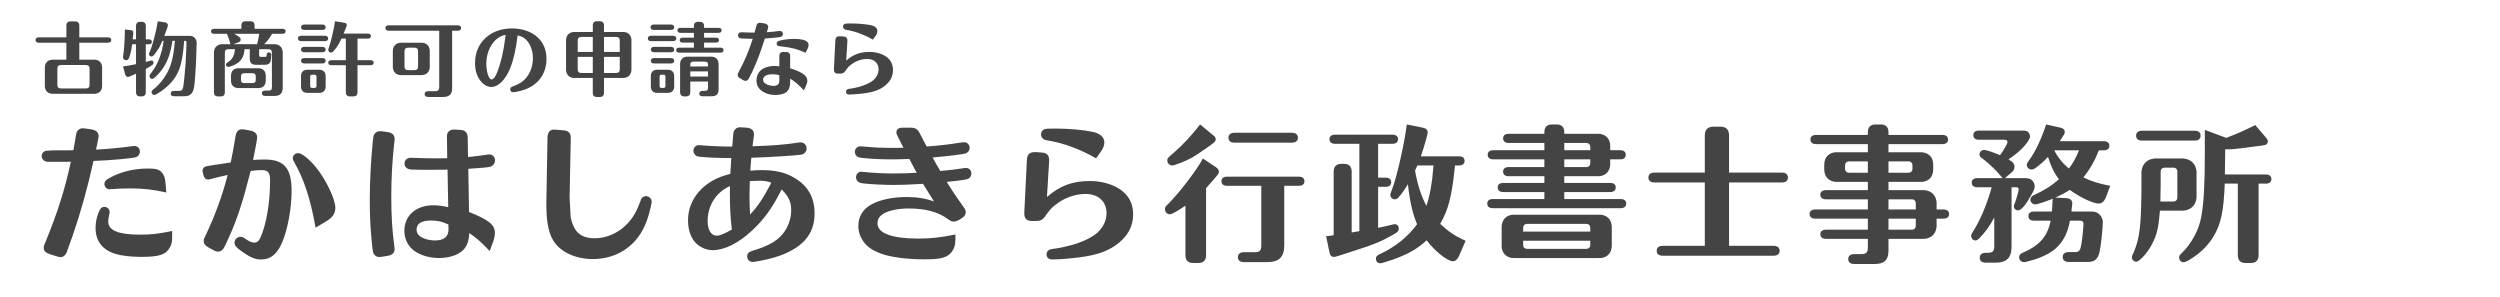 <svg xmlns="http://www.w3.org/2000/svg" xmlns:xlink="http://www.w3.org/1999/xlink" width="1600" zoomAndPan="magnify" viewBox="0 0 1200 142.5" height="190" preserveAspectRatio="xMidYMid meet" version="1.0"><defs><g/></defs><g fill="#444444" fill-opacity="1"><g transform="translate(16.298, 42.76)"><g><path d="M 15.562 -14.121 L 9.543 -14.121 C 6.738 -14.312 5.035 -12.645 5.227 -9.805 L 5.227 -2.043 C 5.035 0.797 6.703 2.461 9.543 2.273 L 28.398 2.273 C 31.199 2.461 32.902 0.797 32.715 -2.043 L 32.715 -9.805 C 32.902 -12.645 31.234 -14.312 28.398 -14.121 L 21.77 -14.121 L 21.77 -22.262 L 35.516 -22.262 C 36.535 -22.262 37.105 -22.719 37.105 -23.551 C 37.105 -24.383 36.535 -24.836 35.516 -24.836 L 21.77 -24.836 L 21.77 -30.328 C 21.809 -31.805 21.09 -32.523 19.613 -32.484 L 17.719 -32.484 C 16.242 -32.523 15.523 -31.805 15.562 -30.328 L 15.562 -24.836 L 2.348 -24.836 C 1.324 -24.836 0.758 -24.383 0.758 -23.551 C 0.758 -22.719 1.324 -22.262 2.348 -22.262 L 15.562 -22.262 Z M 13.102 -0.305 C 11.812 -0.266 11.207 -0.871 11.246 -2.156 L 11.246 -9.691 C 11.207 -10.98 11.812 -11.586 13.102 -11.547 L 24.836 -11.547 C 26.125 -11.586 26.73 -10.98 26.691 -9.691 L 26.691 -2.156 C 26.73 -0.871 26.125 -0.266 24.836 -0.305 Z M 13.102 -0.305 "/></g></g></g><g fill="#444444" fill-opacity="1"><g transform="translate(58.285, 42.76)"><g><path d="M 20.598 -25.559 C 21.922 -29.004 22.301 -30.176 22.301 -30.668 C 22.301 -31.387 21.809 -31.879 20.824 -32.031 L 17.453 -32.562 C 16.695 -27.641 14.879 -20.711 13.594 -17.91 C 13.289 -17.305 13.215 -17.074 13.215 -16.812 C 13.215 -16.168 13.781 -15.637 14.426 -15.637 C 15.105 -15.637 15.711 -16.281 17.227 -18.551 C 18.289 -20.105 18.516 -20.559 19.613 -23.059 L 19.652 -23.172 L 20.258 -23.172 C 19.461 -16.961 17.379 -11.625 14.312 -7.801 C 13.594 -6.93 13.48 -6.703 13.48 -6.246 C 13.48 -5.488 14.047 -4.883 14.727 -4.883 C 14.992 -4.883 15.258 -4.961 15.484 -5.148 C 16.848 -6.133 18.855 -8.367 20.105 -10.262 C 22.375 -13.742 23.625 -17.418 24.457 -23.172 L 25.672 -23.172 C 25.254 -18.211 24.574 -14.312 23.625 -11.586 C 22.188 -7.23 19.008 -2.727 15.258 0.227 C 14.613 0.719 14.465 0.984 14.465 1.516 C 14.465 2.195 15.07 2.801 15.75 2.801 C 16.055 2.801 16.395 2.688 17 2.348 C 19.574 0.91 22.188 -1.211 24.082 -3.406 C 26.504 -6.285 27.906 -9.086 28.773 -13.062 C 29.383 -15.828 29.797 -19.043 30.062 -22.68 L 30.102 -23.172 L 30.328 -23.172 C 30.973 -23.172 31.234 -22.906 31.234 -22.227 C 31.234 -21.09 30.934 -14.578 30.781 -12.117 C 30.516 -8.027 29.836 -1.551 29.57 -0.605 C 29.266 0.492 28.773 0.871 27.602 0.871 L 25.254 0.871 C 24.23 0.871 23.664 1.324 23.664 2.156 C 23.664 2.992 24.23 3.445 25.254 3.445 L 29.758 3.445 C 31.387 3.445 32.219 3.258 32.977 2.688 C 34 1.969 34.531 0.945 34.871 -0.871 C 35.137 -2.348 35.551 -7.496 35.781 -12.117 C 35.816 -13.367 36.121 -21.734 36.121 -22.148 C 36.121 -23.324 35.668 -24.27 34.797 -24.914 C 34.074 -25.445 33.66 -25.559 32.145 -25.559 Z M 7.004 -7.383 L 7.004 1.363 C 6.965 2.766 7.648 3.52 8.973 3.52 L 9.73 3.52 C 11.055 3.52 11.738 2.766 11.699 1.363 L 11.699 -9.656 C 15.031 -11.547 15.41 -11.852 15.41 -12.684 C 15.41 -13.289 14.992 -13.742 14.465 -13.742 C 14.273 -13.742 13.895 -13.668 13.137 -13.402 C 12.609 -13.25 12.191 -13.137 11.699 -13.023 L 11.699 -21.504 L 13.176 -21.504 C 14.086 -21.504 14.613 -21.961 14.613 -22.719 C 14.613 -23.438 14.086 -23.891 13.176 -23.891 L 11.699 -23.891 L 11.699 -30.137 C 11.738 -31.539 11.055 -32.297 9.73 -32.297 L 8.973 -32.297 C 7.648 -32.297 6.965 -31.539 7.004 -30.137 L 7.004 -23.891 L 5.375 -23.891 L 5.488 -24.836 C 5.527 -25.215 5.566 -25.672 5.605 -25.785 C 5.641 -26.352 5.68 -26.805 5.68 -27.223 C 5.68 -27.828 5.301 -28.207 4.543 -28.281 L 1.664 -28.625 C 1.59 -23.359 1.25 -18.289 0.832 -15.941 C 0.758 -15.637 0.758 -15.523 0.758 -15.371 C 0.758 -14.539 1.438 -13.859 2.234 -13.859 C 2.84 -13.859 3.293 -14.199 3.559 -14.766 C 4.242 -16.355 4.883 -19.008 5.074 -20.898 L 5.148 -21.504 L 7.004 -21.504 L 7.004 -11.965 C 3.484 -11.246 3.066 -11.207 0.758 -10.867 L 1.781 -7.156 C 2.008 -6.285 2.461 -5.832 3.141 -5.832 C 3.445 -5.832 3.711 -5.906 4.277 -6.172 Z M 7.004 -7.383 "/></g></g></g><g fill="#444444" fill-opacity="1"><g transform="translate(100.272, 42.76)"><g><path d="M 35.402 -26.543 C 36.309 -26.543 36.84 -26.996 36.84 -27.754 C 36.84 -28.473 36.309 -28.926 35.402 -28.926 L 21.922 -28.926 L 21.922 -30.402 C 21.961 -31.879 21.242 -32.598 19.766 -32.562 L 17.758 -32.562 C 16.281 -32.598 15.562 -31.879 15.598 -30.402 L 15.598 -28.926 L 2.461 -28.926 C 1.551 -28.926 1.023 -28.473 1.023 -27.754 C 1.023 -26.996 1.551 -26.543 2.461 -26.543 L 8.672 -26.543 C 9.426 -24.762 9.918 -23.246 10.336 -21.543 L 7.082 -21.543 C 4.051 -21.77 2.195 -19.953 2.422 -16.887 L 2.422 1.402 C 2.387 2.84 3.066 3.559 4.469 3.52 L 5.605 3.52 C 7.004 3.559 7.688 2.84 7.648 1.402 L 7.648 -17.305 C 7.609 -18.59 8.215 -19.195 9.504 -19.16 L 12.496 -19.16 C 12.23 -15.902 11.246 -14.199 8.785 -12.684 C 8.367 -12.418 8.18 -12.152 8.18 -11.738 C 8.18 -11.133 8.672 -10.641 9.277 -10.641 C 9.426 -10.641 9.578 -10.676 9.844 -10.715 C 11.891 -11.281 13.934 -12.383 14.957 -13.48 C 16.242 -14.844 16.887 -16.547 17.152 -19.16 L 19.613 -19.16 L 19.613 -14.691 C 19.574 -12.57 20.559 -11.625 22.754 -11.66 L 26.691 -11.66 C 28.773 -11.66 29.684 -12.457 29.797 -14.5 L 29.91 -16.129 L 29.949 -16.395 C 30.023 -17.074 29.496 -17.645 28.812 -17.645 C 28.168 -17.645 27.789 -17.188 27.715 -16.508 L 27.715 -16.242 C 27.676 -15.637 27.488 -15.449 26.883 -15.449 L 24.949 -15.449 C 24.344 -15.449 24.117 -15.676 24.117 -16.281 L 24.117 -19.16 L 28.398 -19.16 C 29.684 -19.195 30.289 -18.59 30.25 -17.305 L 30.25 -0.832 C 30.215 0.34 29.875 0.68 28.699 0.719 L 27.035 0.719 C 26.012 0.719 25.445 1.172 25.445 2.008 C 25.445 2.84 26.012 3.293 27.035 3.293 L 31.312 3.293 C 34.191 3.332 35.477 2.043 35.438 -0.91 L 35.438 -16.887 C 35.668 -19.953 33.848 -21.77 30.82 -21.543 L 26.465 -21.543 L 26.578 -21.621 C 28.055 -23.02 29.117 -24.422 30.328 -26.543 Z M 24.156 -26.543 L 24.156 -26.391 C 23.816 -24.344 23.625 -23.512 23.172 -21.656 L 23.172 -21.543 L 11.699 -21.543 L 14.047 -22.375 C 14.879 -22.68 15.258 -23.098 15.258 -23.777 C 15.258 -24.609 14.613 -25.18 12.117 -26.543 Z M 14.613 -9.996 C 12.078 -10.184 10.527 -8.707 10.602 -6.211 L 10.602 -4.277 C 10.527 -1.781 12.078 -0.305 14.613 -0.492 L 23.285 -0.492 C 25.82 -0.305 27.375 -1.781 27.297 -4.277 L 27.297 -6.211 C 27.375 -8.707 25.82 -10.184 23.285 -9.996 Z M 16.961 -2.879 C 15.902 -2.84 15.371 -3.371 15.41 -4.43 L 15.41 -6.059 C 15.371 -7.117 15.902 -7.648 16.961 -7.609 L 20.938 -7.609 C 21.996 -7.648 22.527 -7.117 22.488 -6.059 L 22.488 -4.43 C 22.527 -3.371 21.996 -2.84 20.938 -2.879 Z M 16.961 -2.879 "/></g></g></g><g fill="#444444" fill-opacity="1"><g transform="translate(142.259, 42.76)"><g><path d="M 23.738 -24.23 L 23.738 -13.859 L 16.773 -13.859 C 15.828 -13.859 15.297 -13.441 15.297 -12.684 C 15.297 -11.891 15.828 -11.473 16.773 -11.473 L 23.738 -11.473 L 23.738 1.363 C 23.703 2.84 24.422 3.559 25.859 3.52 L 27.223 3.52 C 28.66 3.559 29.383 2.84 29.344 1.363 L 29.344 -11.473 L 35.668 -11.473 C 36.574 -11.473 37.105 -11.926 37.105 -12.684 C 37.105 -13.402 36.574 -13.859 35.668 -13.859 L 29.344 -13.859 L 29.344 -24.23 L 34.34 -24.23 C 35.25 -24.23 35.781 -24.648 35.781 -25.445 C 35.781 -26.199 35.25 -26.617 34.34 -26.617 L 22.641 -26.617 L 23.133 -27.789 C 24.082 -29.988 24.195 -30.328 24.195 -30.742 C 24.195 -31.352 23.777 -31.727 23.02 -31.844 L 18.551 -32.562 C 18.059 -28.965 16.582 -22.68 15.637 -20.027 C 15.371 -19.309 15.297 -19.082 15.297 -18.816 C 15.297 -18.098 15.902 -17.531 16.621 -17.531 C 17.039 -17.531 17.34 -17.68 17.758 -18.137 C 19.121 -19.574 20.52 -21.734 21.242 -23.398 C 21.391 -23.738 21.469 -23.93 21.621 -24.23 Z M 10.641 1.816 C 12.875 1.969 14.199 0.645 14.047 -1.59 L 14.047 -5.867 C 14.199 -8.102 12.875 -9.426 10.641 -9.277 L 5.641 -9.277 C 3.406 -9.426 2.082 -8.102 2.234 -5.867 L 2.234 -1.59 C 2.082 0.645 3.406 1.969 5.641 1.816 Z M 7.535 -0.566 C 6.93 -0.566 6.625 -0.871 6.625 -1.477 L 6.625 -5.98 C 6.625 -6.59 6.93 -6.891 7.535 -6.891 L 8.746 -6.891 C 9.352 -6.891 9.656 -6.59 9.656 -5.98 L 9.656 -1.477 C 9.656 -0.871 9.352 -0.566 8.746 -0.566 Z M 3.785 -30.973 C 2.801 -30.973 2.234 -30.516 2.234 -29.684 C 2.234 -28.852 2.801 -28.398 3.785 -28.398 L 12.457 -28.398 C 13.48 -28.398 14.047 -28.852 14.047 -29.684 C 14.047 -30.516 13.48 -30.973 12.457 -30.973 Z M 2.348 -25.594 C 1.324 -25.594 0.758 -25.141 0.758 -24.309 C 0.758 -23.473 1.324 -23.02 2.348 -23.02 L 13.668 -23.02 C 14.691 -23.02 15.258 -23.473 15.258 -24.309 C 15.258 -25.141 14.691 -25.594 13.668 -25.594 Z M 3.785 -20.258 C 2.801 -20.258 2.234 -19.766 2.234 -18.969 C 2.234 -18.137 2.801 -17.68 3.785 -17.68 L 12.457 -17.68 C 13.48 -17.68 14.047 -18.137 14.047 -18.969 C 14.047 -19.766 13.48 -20.258 12.457 -20.258 Z M 3.785 -14.879 C 2.801 -14.879 2.234 -14.426 2.234 -13.594 C 2.234 -12.758 2.801 -12.305 3.785 -12.305 L 12.457 -12.305 C 13.48 -12.305 14.047 -12.758 14.047 -13.594 C 14.047 -14.426 13.48 -14.879 12.457 -14.879 Z M 3.785 -14.879 "/></g></g></g><g fill="#444444" fill-opacity="1"><g transform="translate(184.245, 42.76)"><g><path d="M 32.789 -28.02 L 35.516 -28.02 C 36.535 -28.02 37.105 -28.473 37.105 -29.305 C 37.105 -30.137 36.535 -30.594 35.516 -30.594 L 2.348 -30.594 C 1.324 -30.594 0.758 -30.137 0.758 -29.305 C 0.758 -28.473 1.324 -28.02 2.348 -28.02 L 26.578 -28.02 L 26.578 -0.91 C 26.578 0.453 25.973 1.023 24.609 1.023 L 21.277 1.023 C 20.18 1.023 19.574 1.516 19.574 2.387 C 19.574 3.293 20.18 3.785 21.277 3.785 L 28.398 3.785 C 31.465 3.785 32.789 2.5 32.789 -0.566 Z M 8.934 -22.262 C 5.906 -22.488 4.09 -20.672 4.316 -17.645 L 4.316 -11.32 C 4.09 -8.293 5.906 -6.473 8.934 -6.703 L 17.418 -6.703 C 20.445 -6.473 22.262 -8.293 22.035 -11.32 L 22.035 -17.645 C 22.262 -20.672 20.445 -22.488 17.418 -22.262 Z M 9.918 -18.023 C 9.883 -19.309 10.488 -19.914 11.773 -19.879 L 14.578 -19.879 C 15.863 -19.914 16.469 -19.309 16.434 -18.023 L 16.434 -10.941 C 16.469 -9.656 15.863 -9.051 14.578 -9.086 L 11.773 -9.086 C 10.488 -9.051 9.883 -9.656 9.918 -10.941 Z M 9.918 -18.023 "/></g></g></g><g fill="#444444" fill-opacity="1"><g transform="translate(226.232, 42.76)"><g><path d="M 23.625 -25.367 C 27.109 -24.23 29.57 -19.879 29.57 -14.844 C 29.57 -10.223 27.676 -6.059 24.457 -3.598 C 23.324 -2.766 21.961 -2.043 20.219 -1.402 C 19.008 -0.984 18.668 -0.645 18.668 0.152 C 18.668 0.91 19.273 1.516 19.992 1.516 C 20.938 1.516 23.703 0.91 25.445 0.305 C 32.145 -2.008 36.082 -7.457 36.082 -14.426 C 36.082 -18.668 34.645 -22.227 31.844 -24.836 C 28.891 -27.562 24.496 -29.117 19.574 -29.117 C 15.145 -29.117 11.398 -27.98 8.293 -25.746 C 4.051 -22.641 1.781 -18.059 1.781 -12.457 C 1.781 -8.707 2.914 -5.453 4.996 -3.258 C 6.359 -1.781 7.988 -1.023 9.656 -1.023 C 12.949 -1.023 16.434 -4.504 18.629 -9.957 C 20.293 -14.121 21.391 -18.93 22.227 -25.746 C 22.453 -25.707 22.605 -25.672 22.641 -25.672 Z M 16.469 -26.051 C 16.355 -24.949 16.355 -24.949 16.281 -24.535 C 15.41 -17.719 14.16 -12.496 12.344 -7.875 C 11.512 -5.793 10.562 -4.621 9.73 -4.621 C 9.352 -4.621 8.82 -4.996 8.559 -5.488 C 7.723 -6.93 7.195 -9.578 7.195 -12.23 C 7.195 -16.547 8.785 -20.672 11.473 -23.398 C 12.91 -24.836 14.387 -25.633 16.469 -26.051 Z M 16.469 -26.051 "/></g></g></g><g fill="#444444" fill-opacity="1"><g transform="translate(268.219, 42.76)"><g><path d="M 21.695 -27.414 L 21.695 -30.402 C 21.734 -31.844 21.051 -32.598 19.613 -32.562 L 18.402 -32.562 C 16.961 -32.598 16.281 -31.844 16.32 -30.402 L 16.32 -27.414 L 8.102 -27.414 C 5.074 -27.641 3.258 -25.82 3.484 -22.793 L 3.484 -9.996 C 3.258 -6.93 5.074 -5.113 8.102 -5.34 L 16.32 -5.34 L 16.32 1.629 C 16.281 3.066 16.961 3.824 18.402 3.785 L 19.613 3.785 C 21.051 3.824 21.734 3.066 21.695 1.629 L 21.695 -5.34 L 30.25 -5.34 C 33.281 -5.113 35.098 -6.93 34.871 -9.996 L 34.871 -22.793 C 35.098 -25.82 33.281 -27.641 30.25 -27.414 Z M 21.695 -25.027 L 27.414 -25.027 C 28.699 -25.066 29.305 -24.457 29.266 -23.172 L 29.266 -17.832 L 21.695 -17.832 Z M 21.695 -15.449 L 29.266 -15.449 L 29.266 -9.578 C 29.305 -8.293 28.699 -7.688 27.414 -7.723 L 21.695 -7.723 Z M 16.32 -7.723 L 10.941 -7.723 C 9.656 -7.688 9.051 -8.293 9.086 -9.578 L 9.086 -15.449 L 16.32 -15.449 Z M 16.32 -17.832 L 9.086 -17.832 L 9.086 -23.172 C 9.051 -24.457 9.656 -25.066 10.941 -25.027 L 16.32 -25.027 Z M 16.32 -17.832 "/></g></g></g><g fill="#444444" fill-opacity="1"><g transform="translate(310.206, 42.76)"><g><path d="M 22.867 -19.879 L 15.789 -19.879 C 14.879 -19.879 14.352 -19.422 14.352 -18.703 C 14.352 -17.945 14.879 -17.492 15.789 -17.492 L 35.668 -17.492 C 36.574 -17.492 37.105 -17.945 37.105 -18.703 C 37.105 -19.422 36.574 -19.879 35.668 -19.879 L 27.754 -19.879 L 27.754 -22.301 L 33.469 -22.301 C 34.379 -22.301 34.91 -22.754 34.91 -23.512 C 34.91 -24.23 34.379 -24.688 33.469 -24.688 L 27.754 -24.688 L 27.754 -26.996 L 34.719 -26.996 C 35.629 -26.996 36.16 -27.414 36.16 -28.207 C 36.16 -28.965 35.629 -29.383 34.719 -29.383 L 27.754 -29.383 L 27.754 -30.137 C 27.789 -31.539 27.109 -32.297 25.746 -32.297 L 24.875 -32.297 C 23.512 -32.297 22.832 -31.539 22.867 -30.137 L 22.867 -29.383 L 16.395 -29.383 C 15.484 -29.383 14.957 -28.926 14.957 -28.207 C 14.957 -27.449 15.484 -26.996 16.395 -26.996 L 22.867 -26.996 L 22.867 -24.688 L 17.492 -24.688 C 16.582 -24.688 16.055 -24.27 16.055 -23.512 C 16.055 -22.719 16.582 -22.301 17.492 -22.301 L 22.867 -22.301 Z M 9.996 1.816 C 12.23 1.969 13.555 0.645 13.402 -1.59 L 13.402 -5.867 C 13.555 -8.102 12.23 -9.426 9.996 -9.277 L 5.605 -9.277 C 3.371 -9.426 2.043 -8.102 2.195 -5.867 L 2.195 -1.59 C 2.043 0.645 3.371 1.969 5.605 1.816 Z M 7.309 -0.566 C 6.703 -0.566 6.398 -0.871 6.398 -1.477 L 6.398 -5.98 C 6.398 -6.59 6.703 -6.891 7.309 -6.891 L 8.293 -6.891 C 8.898 -6.891 9.199 -6.59 9.199 -5.98 L 9.199 -1.477 C 9.199 -0.871 8.898 -0.566 8.293 -0.566 Z M 29.645 -3.637 L 29.645 -0.758 C 29.609 0.453 29.23 0.832 28.02 0.871 L 27.035 0.871 C 26.012 0.871 25.445 1.324 25.445 2.156 C 25.445 2.992 26.012 3.445 27.035 3.445 L 31.234 3.445 C 33.66 3.484 34.758 2.387 34.719 -0.113 L 34.719 -11.547 C 34.91 -14.16 33.32 -15.75 30.742 -15.562 L 20.258 -15.562 C 17.645 -15.75 16.055 -14.16 16.242 -11.547 L 16.242 1.324 C 16.203 2.727 16.887 3.484 18.25 3.52 L 19.121 3.52 C 20.484 3.484 21.164 2.727 21.129 1.324 L 21.129 -3.637 Z M 21.129 -6.02 L 21.129 -8.48 L 29.645 -8.48 L 29.645 -6.02 Z M 21.129 -10.867 L 21.129 -11.66 C 21.09 -12.723 21.621 -13.215 22.68 -13.176 L 28.094 -13.176 C 29.152 -13.215 29.684 -12.723 29.645 -11.66 L 29.645 -10.867 Z M 3.637 -30.973 C 2.613 -30.973 2.043 -30.516 2.043 -29.684 C 2.043 -28.852 2.613 -28.398 3.637 -28.398 L 11.812 -28.398 C 12.836 -28.398 13.402 -28.852 13.402 -29.684 C 13.402 -30.516 12.836 -30.973 11.812 -30.973 Z M 2.348 -25.594 C 1.324 -25.594 0.758 -25.141 0.758 -24.309 C 0.758 -23.473 1.324 -23.02 2.348 -23.02 L 12.836 -23.02 C 13.859 -23.02 14.426 -23.473 14.426 -24.309 C 14.426 -25.141 13.859 -25.594 12.836 -25.594 Z M 3.785 -20.258 C 2.766 -20.258 2.195 -19.766 2.195 -18.969 C 2.195 -18.137 2.766 -17.68 3.785 -17.68 L 11.812 -17.68 C 12.836 -17.68 13.402 -18.137 13.402 -18.969 C 13.402 -19.766 12.836 -20.258 11.812 -20.258 Z M 3.785 -14.879 C 2.766 -14.879 2.195 -14.426 2.195 -13.594 C 2.195 -12.758 2.766 -12.305 3.785 -12.305 L 11.812 -12.305 C 12.836 -12.305 13.402 -12.758 13.402 -13.594 C 13.402 -14.426 12.836 -14.879 11.812 -14.879 Z M 3.785 -14.879 "/></g></g></g><g fill="#444444" fill-opacity="1"><g transform="translate(352.193, 42.76)"><g><path d="M 9.996 -27.109 C 7.949 -27.109 5.945 -27.148 3.863 -27.262 L 3.559 -27.262 C 2.688 -27.262 2.043 -26.617 2.043 -25.82 C 2.043 -25.367 2.234 -24.949 2.574 -24.648 C 2.879 -24.383 3.258 -24.309 4.129 -24.27 C 5.414 -24.195 7.609 -24.117 9.125 -24.117 C 7.344 -18.477 4.996 -12.949 2.387 -8.254 C 2.008 -7.535 1.895 -7.23 1.895 -6.852 C 1.895 -6.133 2.234 -5.641 3.105 -5.148 L 4.391 -4.355 C 4.883 -4.09 5.301 -3.938 5.605 -3.938 C 6.246 -3.938 6.816 -4.277 7.156 -4.922 C 7.422 -5.375 8.215 -6.965 8.785 -8.102 C 10.867 -12.457 12.875 -17.68 14.957 -24.309 L 15.297 -24.309 C 17.566 -24.457 20.711 -24.762 21.922 -24.914 C 23.059 -25.102 23.625 -25.594 23.625 -26.504 C 23.625 -27.262 23.02 -27.906 22.262 -27.906 C 22.035 -27.906 21.961 -27.906 21.316 -27.828 C 19.348 -27.562 18.059 -27.449 15.863 -27.297 L 16.055 -27.867 C 16.547 -29.496 16.547 -29.496 16.547 -29.836 C 16.547 -30.707 15.941 -31.273 14.805 -31.5 L 13.289 -31.766 C 13.023 -31.805 12.758 -31.844 12.531 -31.844 C 12.004 -31.844 11.473 -31.578 11.168 -31.16 C 10.98 -30.859 10.906 -30.707 10.754 -29.91 C 10.676 -29.684 10.336 -28.398 10.109 -27.562 Z M 35.402 -19.234 C 35.742 -19.84 35.93 -20.52 35.93 -21.203 C 35.93 -23.133 33.621 -24.082 28.812 -24.082 C 26.43 -24.082 23.59 -23.738 21.883 -23.211 C 20.977 -22.906 20.598 -22.488 20.598 -21.809 C 20.598 -21.43 20.75 -21.129 21.012 -20.898 C 21.277 -20.637 21.469 -20.598 22.227 -20.559 C 27.562 -19.992 30.516 -19.234 34.453 -17.418 Z M 34.684 -1.59 C 35.137 -2.574 35.324 -3.293 35.324 -4.051 C 35.324 -6.438 32.863 -8.18 27.07 -9.996 L 27.07 -15.789 C 27.109 -17.152 26.43 -17.832 25.102 -17.797 L 23.852 -17.797 C 22.488 -17.832 21.848 -17.152 21.883 -15.789 L 21.883 -10.941 C 20.824 -11.055 20.258 -11.094 19.5 -11.094 C 16.926 -11.094 14.426 -10.297 12.988 -9.012 C 11.66 -7.836 10.906 -6.098 10.906 -4.203 C 10.906 -1.742 12.004 0.113 14.273 1.402 C 15.863 2.348 17.871 2.84 20.066 2.84 C 22.262 2.84 24.383 2.234 25.445 1.289 C 26.465 0.379 27.07 -1.211 27.07 -3.027 L 27.07 -4.996 C 28.926 -3.977 31.086 -2.156 33.699 0.605 Z M 21.883 -4.164 C 21.883 -2.348 21.051 -1.551 19.082 -1.551 C 17.719 -1.551 16.281 -1.93 15.297 -2.574 C 14.426 -3.141 14.086 -3.672 14.086 -4.504 C 14.086 -6.133 15.789 -7.117 18.629 -7.117 C 19.914 -7.117 20.711 -7.004 21.883 -6.664 Z M 21.883 -4.164 "/></g></g></g><g fill="#444444" fill-opacity="1"><g transform="translate(394.18, 42.76)"><g><path d="M 12.57 -22.98 L 12.57 -23.324 C 12.609 -24.535 11.891 -25.215 10.562 -25.254 L 9.051 -25.367 L 8.898 -25.367 C 7.457 -25.367 6.852 -24.801 6.777 -23.324 L 6.098 -9.578 C 6.059 -8.141 6.625 -7.457 7.988 -7.422 L 9.051 -7.422 C 10.148 -7.383 10.789 -7.688 11.398 -8.441 C 12.723 -10.336 13.137 -10.828 14.352 -11.738 C 16.547 -13.48 19.422 -14.465 22.074 -14.465 C 25.367 -14.465 27.527 -12.496 27.527 -9.465 C 27.527 -7.648 26.77 -5.98 25.367 -4.582 C 23.965 -3.219 21.242 -1.895 18.098 -1.059 C 16.734 -0.68 15.105 -0.34 13.859 -0.188 C 12.91 -0.074 12.684 0 12.418 0.227 C 12.078 0.453 11.891 0.871 11.891 1.289 C 11.891 2.082 12.457 2.613 13.402 2.613 C 14.426 2.613 16.547 2.5 18.211 2.309 C 23.93 1.781 27.262 0.797 29.91 -1.098 C 32.941 -3.219 34.453 -5.906 34.453 -9.125 C 34.453 -11.547 33.621 -13.48 31.957 -14.957 C 29.91 -16.773 26.656 -17.832 23.133 -17.832 C 18.668 -17.832 15.297 -16.582 12.004 -13.668 Z M 26.125 -25.594 C 26.656 -26.312 26.957 -27.184 26.957 -27.867 C 26.957 -29.23 25.898 -30.215 23.965 -30.629 C 21.543 -31.16 17.758 -31.5 14.047 -31.5 C 12.266 -31.5 11.738 -31.465 11.32 -31.312 C 10.789 -31.086 10.449 -30.555 10.449 -29.988 C 10.449 -29.57 10.641 -29.152 10.941 -28.891 C 11.246 -28.625 11.512 -28.512 12.457 -28.359 C 16.469 -27.676 20.824 -26.051 24.801 -23.738 Z M 26.125 -25.594 "/></g></g></g><g fill="#444444" fill-opacity="1"><g transform="translate(16.298, 119.74)"><g><path d="M 15.414 -47.57 L 9.066 -47.57 L 7.047 -47.434 C 5.648 -47.434 5.582 -47.363 5.023 -47.082 C 4.184 -46.664 3.695 -45.758 3.695 -44.781 C 3.695 -43.664 4.535 -42.551 5.582 -42.27 C 6.137 -42.062 6.137 -42.062 10.602 -42.062 L 11.859 -42.062 C 13.949 -42.062 16.949 -42.062 17.719 -42.129 C 14.719 -28.32 11.371 -17.855 5.582 -3.695 C 4.742 -1.812 4.672 -1.535 4.672 -0.906 C 4.672 0.629 5.512 1.535 7.535 2.23 L 10.883 3.277 C 11.648 3.559 12.348 3.695 12.836 3.695 C 13.949 3.695 15.066 2.859 15.625 1.605 C 15.832 0.977 17.719 -4.254 18.625 -6.766 C 22.461 -17.855 25.668 -29.367 28.461 -41.992 L 28.598 -42.48 C 36.27 -42.758 47.5 -43.734 48.898 -44.293 C 50.082 -44.641 50.852 -45.758 50.852 -47.012 C 50.852 -48.477 49.734 -49.664 48.27 -49.664 C 47.988 -49.664 47.781 -49.664 47.293 -49.594 C 42.062 -48.828 35.086 -48.199 29.785 -47.922 L 29.992 -48.965 L 30.273 -50.152 C 31.039 -53.988 31.039 -53.988 31.039 -54.406 C 31.039 -56.152 29.926 -57.195 27.691 -57.617 L 24.762 -58.035 C 24.273 -58.105 23.785 -58.172 23.367 -58.172 C 22.531 -58.172 21.832 -57.895 21.203 -57.266 C 20.578 -56.641 20.367 -56.082 20.09 -54.406 C 19.738 -52.035 19.531 -50.918 18.902 -47.641 Z M 66.336 -8.859 C 59.43 -7.465 56.223 -7.113 50.918 -7.113 C 40.527 -7.113 35.645 -9.137 35.645 -13.391 C 35.645 -14.16 35.852 -15.414 36.133 -16.809 C 36.34 -17.438 36.34 -17.648 36.34 -17.926 C 36.34 -19.32 35.227 -20.438 33.832 -20.438 C 32.574 -20.438 31.879 -19.809 31.109 -17.926 C 30.062 -15.414 29.574 -12.902 29.574 -10.395 C 29.574 -4.184 32.645 0 38.781 2.023 C 41.781 3 46.246 3.559 51.477 3.559 C 60.059 3.559 63.266 2.512 65.148 -0.836 C 66.125 -2.512 66.336 -3.488 66.336 -6.348 Z M 63.125 -32.156 C 62.918 -34.598 62.289 -36.133 61.035 -37.316 C 59.707 -38.504 58.312 -38.852 54.688 -38.852 C 48.27 -38.852 42.062 -37.387 36.898 -34.668 C 34.457 -33.41 33.832 -32.715 33.832 -31.391 C 33.832 -29.992 34.945 -28.879 36.27 -28.879 C 36.41 -28.879 36.621 -28.879 36.898 -28.949 C 39.41 -29.156 43.039 -29.297 46.035 -29.297 C 52.594 -29.297 57.336 -28.738 63.543 -27.344 Z M 63.125 -32.156 "/></g></g></g><g fill="#444444" fill-opacity="1"><g transform="translate(93.653, 119.74)"><g><path d="M 15.625 -35.781 C 13.113 -25.949 9.488 -16.043 4.953 -6.559 C 4.184 -5.023 4.117 -4.883 4.117 -4.117 C 4.117 -2.789 4.742 -1.883 6.418 -0.977 L 8.789 0.348 C 9.625 0.836 10.465 1.047 11.09 1.047 C 12.066 1.047 13.184 0.348 13.812 -0.699 C 14.23 -1.535 15.277 -3.629 16.32 -6 C 20.297 -14.789 23.156 -23.715 26.645 -37.668 C 29.016 -38.016 30.344 -38.086 31.945 -38.086 C 35.016 -38.086 35.992 -36.898 35.992 -33.273 C 35.992 -22.25 34.109 -11.508 31.18 -5.301 C 30.414 -3.836 29.645 -3.277 28.391 -3.277 C 27.273 -3.277 26.086 -3.766 24.273 -5.023 C 23.02 -5.859 22.602 -6.07 21.832 -6.07 C 20.227 -6.07 18.902 -4.812 18.902 -3.277 C 18.902 -2.094 19.672 -1.047 21.691 0.418 C 26.156 3.695 28.668 4.812 31.668 4.812 C 36.27 4.812 39.41 2.23 41.852 -3.559 C 44.504 -9.836 46.316 -19.949 46.316 -28.109 C 46.316 -38.992 42.758 -43.176 33.41 -43.176 C 31.738 -43.176 29.438 -43.105 27.832 -42.969 C 29.016 -48.688 29.785 -53.082 29.785 -53.781 C 29.785 -55.594 28.668 -56.641 26.438 -57.059 L 23.855 -57.547 C 23.297 -57.617 22.809 -57.684 22.461 -57.684 C 20.785 -57.684 19.738 -56.5 19.391 -54.336 C 18.555 -49.035 17.855 -45.34 17.09 -41.781 L 16.391 -41.641 C 10.113 -40.734 5.648 -40.039 5.023 -39.828 C 4.117 -39.48 3.559 -38.711 3.559 -37.805 C 3.559 -37.527 3.629 -37.18 3.695 -36.828 L 4.047 -35.574 C 4.395 -34.25 5.16 -33.551 6.277 -33.551 C 6.559 -33.551 6.906 -33.621 7.602 -33.832 C 10.602 -34.598 10.812 -34.668 12.277 -35.016 L 14.23 -35.434 Z M 62.5 -13.254 C 65.984 -15.277 67.312 -17.16 67.312 -20.02 C 67.312 -24.133 62.777 -33.621 58.035 -39.41 C 54.758 -43.387 51.199 -46.246 49.523 -46.246 C 48.059 -46.246 46.875 -45.199 46.875 -43.805 C 46.875 -43.387 47.012 -42.969 47.293 -42.41 C 52.246 -33.898 55.312 -24.484 57.824 -10.465 Z M 62.5 -13.254 "/></g></g></g><g fill="#444444" fill-opacity="1"><g transform="translate(171.007, 119.74)"><g><path d="M 43.664 -43.805 C 41.711 -43.734 40.246 -43.734 39.34 -43.734 C 35.574 -43.734 30.969 -43.805 28.18 -43.945 C 26.785 -44.016 26.508 -44.016 26.156 -44.016 C 24.414 -44.016 23.156 -42.898 23.156 -41.223 C 23.156 -39.551 24.344 -38.504 26.367 -38.363 C 27.273 -38.293 30.691 -38.223 33.762 -38.223 L 43.316 -38.293 L 43.805 -38.363 L 44.152 -20.297 C 40.945 -20.996 39.27 -21.203 36.898 -21.203 C 28.738 -21.203 23.09 -16.254 23.09 -9 C 23.09 -5.93 24.133 -3.07 26.156 -0.836 C 28.879 2.164 34.18 4.117 39.688 4.117 C 45.34 4.117 50.293 2.164 52.316 -0.906 C 53.5 -2.719 54.059 -4.465 54.27 -7.883 C 58.242 -5.094 59.988 -3.488 64.031 0.766 L 65.707 -3.695 C 66.266 -5.371 66.543 -6.625 66.543 -8.023 C 66.543 -11.789 63.684 -14.16 54.129 -17.996 L 53.781 -38.711 C 60.406 -39.133 63.406 -39.41 64.453 -39.758 C 65.707 -40.176 66.613 -41.434 66.613 -42.828 C 66.613 -44.363 65.43 -45.617 63.895 -45.617 C 63.543 -45.617 63.266 -45.617 62.219 -45.41 C 57.824 -44.781 57.059 -44.711 53.641 -44.363 L 53.5 -53.43 C 53.5 -56.082 52.316 -57.336 49.734 -57.406 L 47.293 -57.547 L 46.387 -57.547 C 45.617 -57.547 44.641 -56.988 44.082 -56.289 C 43.664 -55.734 43.457 -54.895 43.527 -53.711 Z M 44.223 -11.16 C 44.293 -10.602 44.293 -10.184 44.293 -9.766 C 44.293 -6.07 42.129 -4.324 37.734 -4.324 C 34.945 -4.324 31.945 -5.23 30.414 -6.488 C 29.438 -7.324 28.949 -8.301 28.949 -9.555 C 28.949 -12.414 31.32 -13.879 35.781 -13.879 C 39.062 -13.879 40.945 -13.461 44.223 -11.996 Z M 12.414 -56.711 C 12.066 -56.777 11.648 -56.777 11.301 -56.777 C 10.184 -56.777 9.137 -56.152 8.578 -55.176 C 8.23 -54.477 8.16 -54.199 7.883 -51.406 C 6.977 -41.922 6.488 -32.504 6.488 -23.855 C 6.488 -17.508 6.695 -11.648 7.184 -6.625 C 7.465 -2.859 7.883 0.699 8.09 1.395 C 8.512 2.719 9.695 3.629 11.02 3.629 C 11.371 3.629 11.859 3.559 12.348 3.488 L 14.996 3.07 C 17.23 2.719 18.414 1.605 18.414 -0.141 C 18.414 -0.418 18.414 -0.699 18.344 -1.047 C 17.23 -9.207 16.809 -15.832 16.809 -25.949 C 16.809 -33.691 17.297 -42.828 18.207 -50.918 C 18.414 -52.523 18.414 -52.734 18.414 -53.152 C 18.414 -54.965 17.16 -56.082 14.926 -56.359 Z M 12.414 -56.711 "/></g></g></g><g fill="#444444" fill-opacity="1"><g transform="translate(248.362, 119.74)"><g><path d="M 18.484 -57.477 C 18.137 -57.547 17.719 -57.547 17.578 -57.547 C 15.555 -57.547 14.508 -56.223 14.438 -53.781 L 13.949 -25.879 C 13.879 -24.203 13.879 -22.738 13.879 -21.555 C 13.879 -13.812 14.855 -8.301 17.02 -4.605 C 20.227 1.047 27.691 4.605 36.133 4.605 C 45.828 4.605 53.988 0.277 59.012 -7.465 C 60.754 -10.184 62.148 -13.391 63.195 -17.23 C 63.895 -19.809 64.453 -22.25 64.453 -22.879 C 64.453 -24.344 63.195 -25.598 61.73 -25.598 C 61.102 -25.598 60.477 -25.32 59.918 -24.902 C 59.5 -24.555 59.359 -24.203 58.941 -22.949 C 58.453 -21.625 57.754 -19.949 57.129 -18.625 C 53.152 -10.531 45.34 -5.371 36.898 -5.371 C 33.273 -5.371 30.48 -6.418 28.668 -8.441 C 27.062 -10.254 25.879 -13.113 25.531 -15.973 C 25.461 -16.391 25.043 -24.555 25.043 -24.973 L 25.598 -53.152 C 25.738 -55.801 24.621 -57.059 21.902 -57.195 Z M 18.484 -57.477 "/></g></g></g><g fill="#444444" fill-opacity="1"><g transform="translate(325.716, 119.74)"><g><path d="M 24.832 -36.27 C 22.18 -35.645 20.16 -34.875 18.137 -33.969 C 9.555 -29.855 4.535 -22.461 4.535 -13.949 C 4.535 -9.695 5.789 -5.789 7.953 -3.418 C 10.113 -1.117 13.254 0.348 16.32 0.348 C 21.902 0.348 28.598 -2.93 34.945 -8.789 C 40.664 -14.02 44.781 -19.602 48.828 -27.551 C 49.105 -28.039 49.316 -28.461 49.523 -28.809 C 49.594 -28.668 49.664 -28.598 49.734 -28.527 C 49.875 -28.461 49.875 -28.461 49.941 -28.32 C 52.941 -25.25 54.059 -22.668 54.059 -18.832 C 54.059 -14.719 52.594 -10.672 50.012 -7.465 C 48.41 -5.512 46.523 -3.977 43.664 -2.512 C 41.293 -1.324 38.781 -0.348 35.645 0.559 C 33.691 1.117 32.922 1.953 32.922 3.348 C 32.922 4.812 34.109 6 35.504 6 C 35.922 6 37.316 5.789 38.852 5.512 C 43.875 4.605 48.688 3.207 52.105 1.535 C 61.102 -2.652 65.289 -8.719 65.289 -17.297 C 65.289 -24.973 62.012 -30.691 55.453 -34.457 C 51.199 -36.969 46.387 -38.086 40.109 -38.086 C 38.293 -38.086 36.691 -38.016 34.457 -37.805 C 34.598 -40.598 34.738 -41.922 34.875 -43.527 C 34.875 -43.805 34.875 -43.805 34.945 -44.016 C 42.27 -44.223 55.871 -45.059 58.801 -45.48 C 60.406 -45.758 61.453 -46.945 61.453 -48.547 C 61.453 -50.082 60.195 -51.406 58.66 -51.406 C 58.312 -51.406 58.105 -51.406 57.129 -51.27 C 51.406 -50.363 45.617 -49.875 37.109 -49.594 L 35.504 -49.523 C 35.645 -51.059 35.781 -52.105 35.922 -52.805 C 36.203 -54.758 36.203 -54.895 36.203 -55.312 C 36.203 -57.129 34.945 -58.242 32.785 -58.453 L 30.414 -58.594 C 30.062 -58.66 29.715 -58.66 29.504 -58.66 C 28.25 -58.66 27.203 -58.035 26.645 -56.918 C 26.297 -56.289 26.297 -56.289 26.02 -52.594 L 25.949 -51.477 L 25.738 -49.387 C 20.855 -49.387 15.766 -49.594 10.672 -50.012 C 10.324 -50.082 10.043 -50.082 9.766 -50.082 C 8.301 -50.082 7.113 -48.898 7.113 -47.363 C 7.113 -46.523 7.535 -45.758 8.16 -45.199 C 8.719 -44.711 9.348 -44.57 10.812 -44.434 C 14.301 -44.082 19.602 -43.875 25.32 -43.875 C 25.18 -42.129 25.109 -41.152 24.902 -37.457 Z M 44.293 -31.668 L 44.293 -31.598 C 40.664 -24.621 37.805 -20.438 34.316 -16.742 C 34.109 -20.02 34.039 -22.949 34.039 -26.02 C 34.039 -27.832 34.109 -31.391 34.18 -32.785 C 35.156 -32.855 37.246 -32.992 38.711 -32.992 C 41.152 -32.992 42.828 -32.715 44.504 -32.016 Z M 25.531 -10.113 L 25.598 -9.625 C 22.391 -7.672 19.879 -6.625 18.207 -6.625 C 15.625 -6.625 13.949 -9.418 13.949 -13.602 C 13.949 -21.137 18.066 -27.551 24.691 -30.414 C 24.621 -28.949 24.621 -28.32 24.621 -27.133 C 24.621 -20.996 24.902 -14.996 25.461 -10.672 Z M 25.531 -10.113 "/></g></g></g><g fill="#444444" fill-opacity="1"><g transform="translate(403.071, 119.74)"><g><path d="M 39.969 -31.527 L 40.598 -30.48 C 42.129 -27.973 42.551 -27.344 45.27 -23.02 C 41.293 -24.484 37.109 -25.18 32.156 -25.18 C 25.391 -25.18 19.113 -23.855 14.996 -21.484 C 11.02 -19.184 8.93 -15.695 8.93 -11.371 C 8.93 -8.512 9.766 -6 11.508 -3.629 C 13.602 -0.836 16.391 0.906 21.137 2.441 C 26.02 3.906 32.922 4.742 40.875 4.742 C 48.547 4.742 51.547 3.906 53.711 1.254 C 55.035 -0.559 55.523 -2.164 55.523 -5.16 L 55.523 -7.184 C 48.27 -5.719 43.805 -5.23 37.527 -5.23 C 25.043 -5.23 18.137 -7.812 18.137 -12.484 C 18.137 -14.367 18.832 -15.695 20.578 -16.879 C 23.02 -18.625 27.762 -19.672 33.062 -19.672 C 41.086 -19.672 47.152 -18.066 51.828 -14.648 C 53.293 -13.602 53.711 -13.391 54.824 -13.391 C 55.594 -13.391 56.152 -13.602 57.195 -14.16 L 58.73 -15.137 C 59.918 -15.832 60.477 -16.742 60.477 -17.926 C 60.477 -18.695 60.266 -19.184 59.5 -20.297 C 56.012 -25.109 54.199 -27.832 51.34 -32.434 C 58.941 -33.203 61.102 -33.551 61.871 -34.039 C 62.637 -34.457 63.195 -35.504 63.195 -36.48 C 63.195 -37.945 62.078 -39.133 60.613 -39.133 C 60.195 -39.133 59.848 -39.062 58.871 -38.922 C 55.176 -38.363 53.57 -38.156 48.27 -37.668 C 46.805 -40.109 45.617 -42.27 44.57 -44.152 C 52.523 -44.852 59.359 -45.688 60.613 -46.176 C 61.66 -46.594 62.359 -47.641 62.359 -48.828 C 62.359 -50.293 61.172 -51.477 59.707 -51.477 C 59.359 -51.477 58.871 -51.406 57.824 -51.27 C 53.781 -50.57 47.922 -49.875 42.27 -49.453 L 41.711 -49.453 C 41.223 -50.43 40.805 -51.199 40.387 -51.965 C 38.922 -54.824 38.922 -54.824 38.711 -55.176 C 37.457 -57.824 36.41 -58.523 33.551 -58.453 L 29.992 -58.453 C 28.25 -58.453 27.203 -57.617 27.203 -56.223 C 27.203 -55.453 27.203 -55.383 29.992 -49.941 L 30.621 -48.828 L 30.133 -48.828 C 28.809 -48.758 27.273 -48.758 25.531 -48.758 C 20.438 -48.758 16.602 -48.898 11.789 -49.387 C 10.254 -49.523 10.254 -49.523 9.906 -49.523 C 8.441 -49.523 7.254 -48.34 7.254 -46.875 C 7.254 -46.105 7.602 -45.34 8.16 -44.781 C 8.719 -44.293 9.348 -44.082 10.812 -43.945 C 15.137 -43.457 19.738 -43.246 24.133 -43.246 C 26.855 -43.246 27.902 -43.246 33.41 -43.457 C 34.457 -41.434 35.363 -39.758 36.203 -38.156 C 36.691 -37.246 36.691 -37.246 36.969 -36.828 C 33.062 -36.551 29.504 -36.48 25.598 -36.48 C 20.648 -36.48 16.043 -36.758 11.02 -37.246 C 10.742 -37.316 10.531 -37.316 10.324 -37.316 C 8.93 -37.316 7.812 -36.133 7.812 -34.668 C 7.812 -33.832 8.23 -32.992 8.93 -32.434 C 9.418 -32.016 10.043 -31.879 11.508 -31.668 C 15.832 -31.25 21.203 -30.969 25.738 -30.969 C 29.438 -30.969 33.621 -31.109 39.199 -31.457 Z M 39.969 -31.527 "/></g></g></g><g fill="#444444" fill-opacity="1"><g transform="translate(480.426, 119.74)"><g><path d="M 23.156 -42.34 L 23.156 -42.969 C 23.227 -45.199 21.902 -46.457 19.461 -46.523 L 16.672 -46.734 L 16.391 -46.734 C 13.742 -46.734 12.625 -45.688 12.484 -42.969 L 11.23 -17.648 C 11.16 -14.996 12.207 -13.742 14.719 -13.672 L 16.672 -13.672 C 18.695 -13.602 19.879 -14.16 20.996 -15.555 C 23.438 -19.043 24.203 -19.949 26.438 -21.625 C 30.48 -24.832 35.781 -26.645 40.664 -26.645 C 46.734 -26.645 50.711 -23.02 50.711 -17.438 C 50.711 -14.09 49.316 -11.02 46.734 -8.441 C 44.152 -5.93 39.133 -3.488 33.344 -1.953 C 30.832 -1.254 27.832 -0.629 25.531 -0.348 C 23.785 -0.141 23.367 0 22.879 0.418 C 22.25 0.836 21.902 1.605 21.902 2.371 C 21.902 3.836 22.949 4.812 24.691 4.812 C 26.574 4.812 30.48 4.605 33.551 4.254 C 44.082 3.277 50.223 1.465 55.105 -2.023 C 60.684 -5.93 63.477 -10.883 63.477 -16.809 C 63.477 -21.273 61.941 -24.832 58.871 -27.551 C 55.105 -30.902 49.105 -32.855 42.617 -32.855 C 34.387 -32.855 28.18 -30.551 22.113 -25.18 Z M 48.129 -47.152 C 49.105 -48.477 49.664 -50.082 49.664 -51.34 C 49.664 -53.848 47.711 -55.664 44.152 -56.43 C 39.688 -57.406 32.715 -58.035 25.879 -58.035 C 22.602 -58.035 21.625 -57.965 20.855 -57.684 C 19.879 -57.266 19.25 -56.289 19.25 -55.246 C 19.25 -54.477 19.602 -53.711 20.16 -53.223 C 20.715 -52.734 21.203 -52.523 22.949 -52.246 C 30.344 -50.988 38.363 -47.988 45.688 -43.734 Z M 48.129 -47.152 "/></g></g></g><g fill="#444444" fill-opacity="1"><g transform="translate(557.78, 119.74)"><g><path d="M 58.66 -30.551 L 65.637 -30.551 C 67.383 -30.551 68.359 -31.32 68.359 -32.785 C 68.359 -34.18 67.383 -34.945 65.637 -34.945 L 31.18 -34.945 C 29.504 -34.945 28.527 -34.18 28.527 -32.785 C 28.527 -31.32 29.504 -30.551 31.18 -30.551 L 47.641 -30.551 L 47.641 -1.676 C 47.57 0.559 46.875 1.254 44.641 1.324 L 39.27 1.324 C 37.457 1.324 36.41 2.164 36.41 3.695 C 36.41 5.23 37.457 6.07 39.27 6.07 L 50.43 6.07 C 56.223 6.07 58.66 3.629 58.66 -2.094 Z M 21.137 -29.438 C 27.203 -36.27 27.273 -36.34 27.273 -37.316 C 27.273 -38.223 26.926 -38.711 25.879 -39.48 L 19.602 -43.664 C 16.672 -38.086 8.371 -27.273 2.93 -21.832 C 1.605 -20.648 1.395 -20.227 1.395 -19.32 C 1.395 -17.996 2.441 -16.879 3.695 -16.879 C 4.672 -16.879 6.836 -18.066 11.23 -20.996 L 11.23 2.512 C 11.16 5.16 12.414 6.559 15.066 6.488 L 17.297 6.488 C 19.949 6.559 21.203 5.16 21.137 2.512 Z M 62.359 -51.27 C 64.172 -51.27 65.219 -52.105 65.219 -53.641 C 65.219 -55.105 64.172 -56.012 62.359 -56.012 L 34.738 -56.012 C 32.922 -56.012 31.879 -55.105 31.879 -53.641 C 31.879 -52.105 32.922 -51.27 34.738 -51.27 Z M 18.273 -59.988 C 14.23 -54.824 9.906 -50.152 6.137 -46.875 C 2.652 -43.945 2.512 -43.734 2.512 -42.688 C 2.512 -41.434 3.629 -40.316 4.883 -40.316 C 5.512 -40.316 6.766 -40.734 8.93 -41.574 C 12.625 -43.039 14.789 -44.152 18.207 -46.523 C 25.25 -51.34 25.738 -51.688 25.738 -52.941 C 25.738 -53.641 25.461 -54.129 24.621 -54.758 Z M 18.273 -59.988 "/></g></g></g><g fill="#444444" fill-opacity="1"><g transform="translate(635.135, 119.74)"><g><path d="M 46.875 -44.711 C 48.758 -50.293 50.152 -55.176 50.152 -56.152 C 50.152 -57.406 49.387 -58.105 47.852 -58.453 L 40.109 -59.988 C 39.199 -51.758 35.363 -34.805 33.203 -29.297 C 32.434 -27.273 32.227 -26.645 32.227 -26.156 C 32.227 -25.043 33.203 -24.066 34.316 -24.066 C 34.945 -24.066 35.434 -24.273 35.922 -24.762 C 37.316 -26.156 38.852 -28.32 40.664 -31.32 C 41.574 -23.02 42.969 -16.879 45.059 -12.137 C 41.016 -6.418 34.668 -1.254 27.621 2.023 C 25.738 2.859 25.32 3.348 25.32 4.535 C 25.32 5.719 26.227 6.625 27.344 6.625 C 27.973 6.625 29.926 6.07 33.203 4.953 C 40.664 2.301 45.129 -0.211 49.664 -4.395 C 53.5 0.766 59.637 5.648 62.219 5.648 C 63.477 5.648 64.453 4.812 65.219 3.07 L 68.359 -4.184 C 63.477 -6.277 60.195 -8.512 56.152 -12.277 C 60.059 -19.043 61.66 -25.25 63.055 -38.363 L 63.266 -40.316 L 65.219 -40.316 C 66.895 -40.316 67.871 -41.152 67.871 -42.551 C 67.871 -43.875 66.895 -44.711 65.219 -44.711 Z M 52.941 -40.316 C 52.383 -32.367 51.129 -25.32 49.523 -20.926 C 47.012 -25.809 45.34 -30.832 44.082 -37.805 C 44.363 -38.434 44.57 -38.922 45.199 -40.316 Z M 26.367 -50.711 L 33.273 -50.711 C 34.945 -50.711 35.922 -51.547 35.922 -52.941 C 35.922 -54.27 34.945 -55.105 33.273 -55.105 L 5.648 -55.105 C 3.977 -55.105 3 -54.27 3 -52.941 C 3 -51.547 3.977 -50.711 5.648 -50.711 L 17.367 -50.711 L 17.367 -8.789 L 13.672 -8.16 L 13.672 -37.109 C 13.742 -39.688 12.484 -41.086 10.043 -41.086 L 8.648 -41.086 C 6.207 -41.086 4.953 -39.688 5.023 -37.109 L 5.023 -6.836 C 3.906 -6.625 2.652 -6.488 1.395 -6.348 L 3 1.324 C 3.277 2.859 3.977 3.559 5.16 3.559 C 5.93 3.559 5.93 3.559 15.555 0.418 C 25.109 -2.652 27.484 -3.695 33.621 -7.113 C 35.781 -8.301 36.27 -8.859 36.27 -10.113 C 36.27 -11.301 35.434 -12.137 34.387 -12.137 C 34.039 -12.137 33.48 -11.996 32.367 -11.719 C 31.391 -11.438 29.016 -10.953 26.367 -10.395 L 26.367 -30.062 L 29.992 -30.062 C 31.668 -30.062 32.645 -30.832 32.645 -32.297 C 32.645 -33.691 31.668 -34.457 29.992 -34.457 L 26.367 -34.457 Z M 26.367 -50.711 "/></g></g></g><g fill="#444444" fill-opacity="1"><g transform="translate(712.489, 119.74)"><g><path d="M 38.363 -35.156 L 53.641 -35.156 C 58.035 -34.805 60.754 -37.527 60.406 -41.992 L 60.406 -43.246 L 65.219 -43.246 C 66.895 -43.246 67.871 -44.016 67.871 -45.48 C 67.871 -46.875 66.895 -47.641 65.219 -47.641 L 60.406 -47.641 L 60.406 -48.688 C 60.754 -53.152 58.035 -55.871 53.641 -55.523 L 38.363 -55.523 L 38.363 -56.012 C 38.434 -58.66 37.18 -60.059 34.598 -59.988 L 32.574 -59.988 C 29.992 -60.059 28.738 -58.66 28.809 -56.012 L 28.809 -55.523 L 11.648 -55.523 C 9.977 -55.523 9 -54.758 9 -53.359 C 9 -51.895 9.977 -51.129 11.648 -51.129 L 28.809 -51.129 L 28.809 -47.641 L 4.254 -47.641 C 2.582 -47.641 1.605 -46.875 1.605 -45.48 C 1.605 -44.016 2.582 -43.246 4.254 -43.246 L 28.809 -43.246 L 28.809 -39.551 L 11.648 -39.551 C 9.977 -39.551 9 -38.781 9 -37.387 C 9 -35.922 9.977 -35.156 11.648 -35.156 L 28.809 -35.156 L 28.809 -31.945 L 9.137 -31.945 C 7.395 -31.945 6.418 -31.18 6.418 -29.785 C 6.418 -28.32 7.395 -27.551 9.137 -27.551 L 28.809 -27.551 L 28.809 -24.203 L 4.117 -24.203 C 2.371 -24.203 1.395 -23.438 1.395 -22.043 C 1.395 -20.578 2.371 -19.809 4.117 -19.809 L 65.359 -19.809 C 67.102 -19.809 68.078 -20.578 68.078 -22.043 C 68.078 -23.438 67.102 -24.203 65.359 -24.203 L 38.363 -24.203 L 38.363 -27.551 L 60.336 -27.551 C 62.078 -27.551 63.055 -28.32 63.055 -29.785 C 63.055 -31.18 62.078 -31.945 60.336 -31.945 L 38.363 -31.945 Z M 38.363 -39.551 L 38.363 -43.246 L 50.852 -43.246 L 50.852 -41.781 C 50.918 -40.246 50.152 -39.48 48.547 -39.551 Z M 38.363 -47.641 L 38.363 -51.129 L 48.547 -51.129 C 50.152 -51.199 50.918 -50.43 50.852 -48.898 L 50.852 -47.641 Z M 15.137 -16.672 C 10.672 -17.02 8.023 -14.301 8.301 -9.836 L 8.301 -2.719 C 7.953 1.742 10.672 4.465 15.137 4.117 L 54.336 4.117 C 58.801 4.465 61.453 1.742 61.172 -2.719 L 61.172 -9.836 C 61.453 -14.301 58.801 -17.02 54.336 -16.672 Z M 18.625 -4.184 L 50.852 -4.184 L 50.852 -2.582 C 50.918 -0.977 50.152 -0.211 48.547 -0.277 L 20.926 -0.277 C 19.32 -0.211 18.555 -0.977 18.625 -2.582 Z M 18.625 -8.578 L 18.625 -10.043 C 18.555 -11.578 19.32 -12.348 20.926 -12.277 L 48.547 -12.277 C 50.152 -12.348 50.918 -11.578 50.852 -10.043 L 50.852 -8.578 Z M 18.625 -8.578 "/></g></g></g><g fill="#444444" fill-opacity="1"><g transform="translate(789.844, 119.74)"><g><path d="M 28.461 -1.742 L 8.301 -1.742 C 6.418 -1.742 5.371 -0.906 5.371 0.629 C 5.371 2.164 6.418 3 8.301 3 L 61.453 3 C 63.336 3 64.383 2.164 64.383 0.629 C 64.383 -0.906 63.336 -1.742 61.453 -1.742 L 40.109 -1.742 L 40.109 -32.156 L 65.496 -32.156 C 67.312 -32.156 68.359 -32.992 68.359 -34.527 C 68.359 -36.062 67.312 -36.898 65.496 -36.898 L 40.109 -36.898 L 40.109 -54.406 C 40.176 -57.477 38.711 -59.012 35.715 -58.941 L 32.855 -58.941 C 29.855 -59.012 28.391 -57.477 28.461 -54.406 L 28.461 -36.898 L 4.324 -36.898 C 2.441 -36.898 1.395 -36.062 1.395 -34.527 C 1.395 -32.992 2.441 -32.156 4.324 -32.156 L 28.461 -32.156 Z M 28.461 -1.742 "/></g></g></g><g fill="#444444" fill-opacity="1"><g transform="translate(867.198, 119.74)"><g><path d="M 29.367 -19.184 L 4.047 -19.184 C 2.371 -19.184 1.395 -18.344 1.395 -17.02 C 1.395 -15.625 2.371 -14.789 4.047 -14.789 L 29.367 -14.789 L 29.367 -9.488 L 9.207 -9.488 C 7.535 -9.488 6.559 -8.648 6.559 -7.324 C 6.559 -5.93 7.535 -5.094 9.207 -5.094 L 29.367 -5.094 L 29.367 -0.766 C 29.297 1.465 28.598 2.164 26.367 2.23 L 22.879 2.23 C 20.996 2.23 19.949 3.07 19.949 4.605 C 19.949 6.137 20.996 6.977 22.879 6.977 L 32.715 6.977 C 37.316 6.977 39.27 5.023 39.27 0.559 L 39.27 -5.094 L 54.965 -5.094 C 59.777 -4.742 62.707 -7.672 62.359 -12.484 L 62.359 -14.789 L 65.707 -14.789 C 67.383 -14.789 68.359 -15.555 68.359 -17.02 C 68.359 -18.414 67.383 -19.184 65.707 -19.184 L 62.359 -19.184 L 62.359 -21.066 C 62.707 -25.879 59.777 -28.809 54.965 -28.461 L 39.27 -28.461 L 39.27 -32.434 L 53.918 -32.434 C 58.105 -32.086 60.824 -34.527 60.754 -38.574 L 60.754 -40.527 C 60.824 -44.57 58.105 -46.945 53.918 -46.664 L 39.27 -46.664 L 39.27 -50.57 L 65.219 -50.57 C 66.895 -50.57 67.871 -51.406 67.871 -52.805 C 67.871 -54.129 66.895 -54.965 65.219 -54.965 L 39.27 -54.965 L 39.27 -56.012 C 39.34 -58.66 38.086 -60.059 35.434 -59.988 L 33.203 -59.988 C 30.551 -60.059 29.297 -58.66 29.367 -56.012 L 29.367 -54.965 L 4.535 -54.965 C 2.789 -54.965 1.812 -54.199 1.812 -52.805 C 1.812 -51.34 2.789 -50.57 4.535 -50.57 L 29.367 -50.57 L 29.367 -46.664 L 15.277 -46.664 C 11.09 -47.012 8.371 -44.57 8.441 -40.527 L 8.441 -38.574 C 8.371 -34.527 11.09 -32.156 15.277 -32.434 L 29.367 -32.434 L 29.367 -28.461 L 9.207 -28.461 C 7.535 -28.461 6.559 -27.621 6.559 -26.297 C 6.559 -24.902 7.535 -24.066 9.207 -24.066 L 29.367 -24.066 Z M 39.27 -19.184 L 39.27 -24.066 L 50.082 -24.066 C 51.688 -24.133 52.453 -23.367 52.383 -21.832 L 52.383 -19.184 Z M 39.27 -14.789 L 52.383 -14.789 L 52.383 -11.789 C 52.453 -10.184 51.688 -9.418 50.082 -9.488 L 39.27 -9.488 Z M 39.27 -42.27 L 48.547 -42.27 C 50.012 -42.34 50.852 -41.574 50.781 -40.109 L 50.781 -38.992 C 50.852 -37.527 50.012 -36.758 48.547 -36.828 L 39.27 -36.828 Z M 29.367 -42.27 L 29.367 -36.828 L 20.715 -36.828 C 19.184 -36.758 18.414 -37.527 18.414 -38.992 L 18.414 -40.109 C 18.414 -41.574 19.184 -42.34 20.715 -42.27 Z M 29.367 -42.27 "/></g></g></g><g fill="#444444" fill-opacity="1"><g transform="translate(944.553, 119.74)"><g><path d="M 44.152 -51.965 L 44.293 -52.176 C 46.387 -55.383 46.523 -55.664 46.523 -56.359 C 46.523 -57.477 45.898 -58.105 44.504 -58.453 L 37.598 -59.988 C 35.227 -52.805 32.367 -46.875 29.438 -42.828 C 28.461 -41.504 28.32 -41.152 28.32 -40.527 C 28.32 -39.34 29.367 -38.363 30.621 -38.363 C 31.109 -38.363 31.527 -38.504 32.227 -38.922 C 34.18 -40.246 36.691 -42.41 38.504 -44.434 C 39.688 -40.316 41.434 -36.691 43.734 -33.691 C 40.176 -30.551 36.551 -28.25 31.527 -26.02 C 30.551 -25.531 30.062 -24.832 30.062 -23.855 C 30.062 -22.668 31.039 -21.625 32.297 -21.625 C 33.273 -21.625 37.18 -22.879 40.734 -24.344 C 40.598 -21.484 40.457 -19.531 40.387 -18.414 L 40.316 -18.207 L 31.738 -18.207 C 30.062 -18.207 29.086 -17.438 29.086 -16.043 C 29.086 -14.578 30.062 -13.812 31.738 -13.812 L 39.758 -13.812 C 38.223 -6.137 34.457 -1.883 26.02 1.742 C 25.109 2.164 24.621 2.859 24.621 3.766 C 24.621 5.023 25.668 6.07 26.926 6.07 C 27.344 6.07 27.832 6 28.598 5.789 C 33.691 4.535 37.246 3 40.316 0.977 C 44.992 -2.23 47.781 -6.977 49.035 -13.812 L 53.781 -13.812 C 54.895 -13.812 55.523 -13.324 55.523 -12.414 C 55.523 -10.883 54.895 -4.672 54.477 -2.301 C 53.988 0.488 53.359 1.254 51.477 1.254 L 48.477 1.254 C 46.594 1.254 45.547 2.094 45.547 3.629 C 45.547 5.16 46.594 6 48.477 6 L 57.547 6 C 60.895 6 62.359 4.742 63.266 1.117 C 63.824 -1.188 64.801 -10.184 64.801 -13.113 C 64.801 -14.719 64.031 -16.184 62.777 -17.16 C 61.66 -18.066 60.965 -18.207 58.523 -18.207 L 49.734 -18.207 C 49.805 -18.484 49.805 -18.555 49.805 -19.113 C 49.875 -19.672 49.941 -20.227 50.012 -20.715 C 50.082 -21.273 50.152 -21.762 50.152 -22.18 C 50.152 -23.645 49.035 -24.555 47.223 -24.621 L 42.062 -24.902 C 44.641 -26.086 47.082 -27.344 48.898 -28.598 C 51.828 -26.574 54.059 -25.25 56.5 -24.066 C 59.219 -22.809 61.523 -22.043 62.637 -22.043 C 64.383 -22.043 65.496 -23.02 66.336 -25.18 L 68.359 -30.551 C 63.125 -31.527 59.219 -32.715 55.453 -34.598 C 58.453 -38.223 60.895 -42.48 62.918 -47.57 L 65.219 -47.57 C 66.961 -47.57 67.938 -48.34 67.938 -49.805 C 67.938 -51.199 66.961 -51.965 65.219 -51.965 Z M 53.359 -47.57 C 52.035 -44.223 50.43 -41.293 48.547 -38.852 C 45.547 -41.293 43.176 -44.223 41.504 -47.57 Z M 17.785 -34.25 L 20.785 -36.758 C 21.973 -37.805 22.391 -38.504 22.391 -39.621 C 22.391 -41.086 21.832 -41.852 19.531 -43.246 C 22.738 -45.34 25.461 -47.711 27.273 -49.805 C 28.949 -51.758 29.855 -53.293 29.855 -54.27 C 29.855 -54.824 29.645 -55.453 29.367 -55.871 C 28.738 -56.777 28.039 -57.059 26.508 -57.059 L 5.301 -57.059 C 3.629 -57.059 2.652 -56.289 2.652 -54.895 C 2.652 -53.43 3.629 -52.664 5.301 -52.664 L 17.648 -52.664 C 18.555 -52.664 19.043 -52.246 19.043 -51.477 C 19.043 -50.852 17.438 -47.988 15.484 -45.27 C 12.555 -46.523 8.789 -47.781 7.883 -47.781 C 6.625 -47.781 5.582 -46.805 5.582 -45.617 C 5.582 -44.852 5.859 -44.434 7.184 -43.527 C 10.324 -41.152 14.367 -37.246 16.672 -34.25 L 4.535 -34.25 C 2.859 -34.25 1.883 -33.41 1.883 -32.086 C 1.883 -30.691 2.859 -29.855 4.535 -29.855 L 11.438 -29.855 C 9.488 -22.391 5.859 -13.742 2.441 -8.512 C 1.742 -7.465 1.605 -7.113 1.605 -6.559 C 1.605 -5.301 2.512 -4.324 3.629 -4.324 C 4.324 -4.324 4.742 -4.605 5.648 -5.512 C 8.512 -8.441 10.672 -11.508 12.695 -15.344 L 12.695 -1.395 C 12.625 0.836 11.926 1.535 9.695 1.605 L 8.648 1.605 C 6.766 1.605 5.719 2.441 5.719 3.977 C 5.719 5.512 6.766 6.348 8.648 6.348 L 13.113 6.348 C 18.625 6.348 20.996 4.047 20.996 -1.395 L 20.996 -29.855 L 23.227 -29.855 C 23.996 -29.855 24.414 -29.504 24.414 -28.949 C 24.414 -28.109 23.438 -24.621 22.602 -22.32 C 22.18 -21.414 22.113 -20.996 22.113 -20.648 C 22.113 -19.602 23.02 -18.762 24.066 -18.762 C 25.598 -18.762 27.621 -21.066 30.344 -25.949 C 31.809 -28.461 32.086 -29.227 32.086 -30.273 C 32.086 -31.32 31.668 -32.367 30.902 -33.133 C 29.992 -33.969 29.086 -34.25 27.203 -34.25 Z M 17.785 -34.25 "/></g></g></g><g fill="#444444" fill-opacity="1"><g transform="translate(1021.908, 119.74)"><g><path d="M 46.035 -35.992 L 46.176 -46.594 L 46.176 -48.059 C 49.316 -48.059 50.223 -48.129 54.199 -48.617 C 65.008 -50.012 65.008 -50.012 65.566 -50.223 C 66.266 -50.57 66.684 -51.199 66.684 -51.895 C 66.684 -52.383 66.473 -52.805 65.984 -53.43 L 60.613 -59.707 C 56.082 -57.406 51.406 -55.312 46.664 -53.57 L 36.41 -57.406 L 36.41 -46.594 C 36.41 -31.039 35.922 -22.391 34.738 -15.902 C 33.762 -9.836 30.203 -3.07 25.668 1.395 C 24.273 2.719 24.066 3 24.066 3.906 C 24.066 5.094 25.043 6.137 26.156 6.137 C 26.785 6.137 27.832 5.719 29.297 4.812 C 34.316 1.742 38.086 -2.023 40.734 -6.488 C 44.152 -12.277 45.48 -18.414 45.969 -31.598 L 52.246 -31.598 L 52.246 2.512 C 52.176 5.16 53.5 6.559 56.082 6.488 L 58.383 6.488 C 60.965 6.559 62.289 5.16 62.219 2.512 L 62.219 -31.598 L 65.707 -31.598 C 67.383 -31.598 68.359 -32.367 68.359 -33.832 C 68.359 -35.227 67.383 -35.992 65.707 -35.992 Z M 24.484 -18.625 C 29.645 -18.273 32.785 -21.414 32.434 -26.574 L 32.434 -35.715 C 32.785 -40.875 29.645 -44.016 24.484 -43.664 L 13.949 -43.664 C 8.789 -44.016 5.648 -40.875 6 -35.715 L 6 -32.156 C 5.93 -11.648 5.23 -5.648 2.371 1.117 C 1.535 2.93 1.395 3.277 1.395 3.766 C 1.395 4.883 2.371 5.859 3.418 5.859 C 3.977 5.859 4.324 5.719 5.094 5.094 C 8.578 2.23 11.719 -2.719 13.254 -7.812 C 13.949 -10.254 14.367 -12.902 14.855 -18.625 Z M 15.066 -23.02 C 15.137 -25.531 15.207 -27.973 15.207 -30.414 L 15.207 -36.969 C 15.137 -38.574 15.902 -39.34 17.508 -39.27 L 20.926 -39.27 C 22.531 -39.34 23.297 -38.574 23.227 -36.969 L 23.227 -25.32 C 23.297 -23.715 22.531 -22.949 20.926 -23.02 Z M 31.457 -52.246 C 33.344 -52.246 34.387 -53.082 34.387 -54.617 C 34.387 -56.152 33.344 -56.988 31.457 -56.988 L 6.277 -56.988 C 4.465 -56.988 3.418 -56.152 3.418 -54.617 C 3.418 -53.082 4.465 -52.246 6.277 -52.246 Z M 31.457 -52.246 "/></g></g></g></svg>